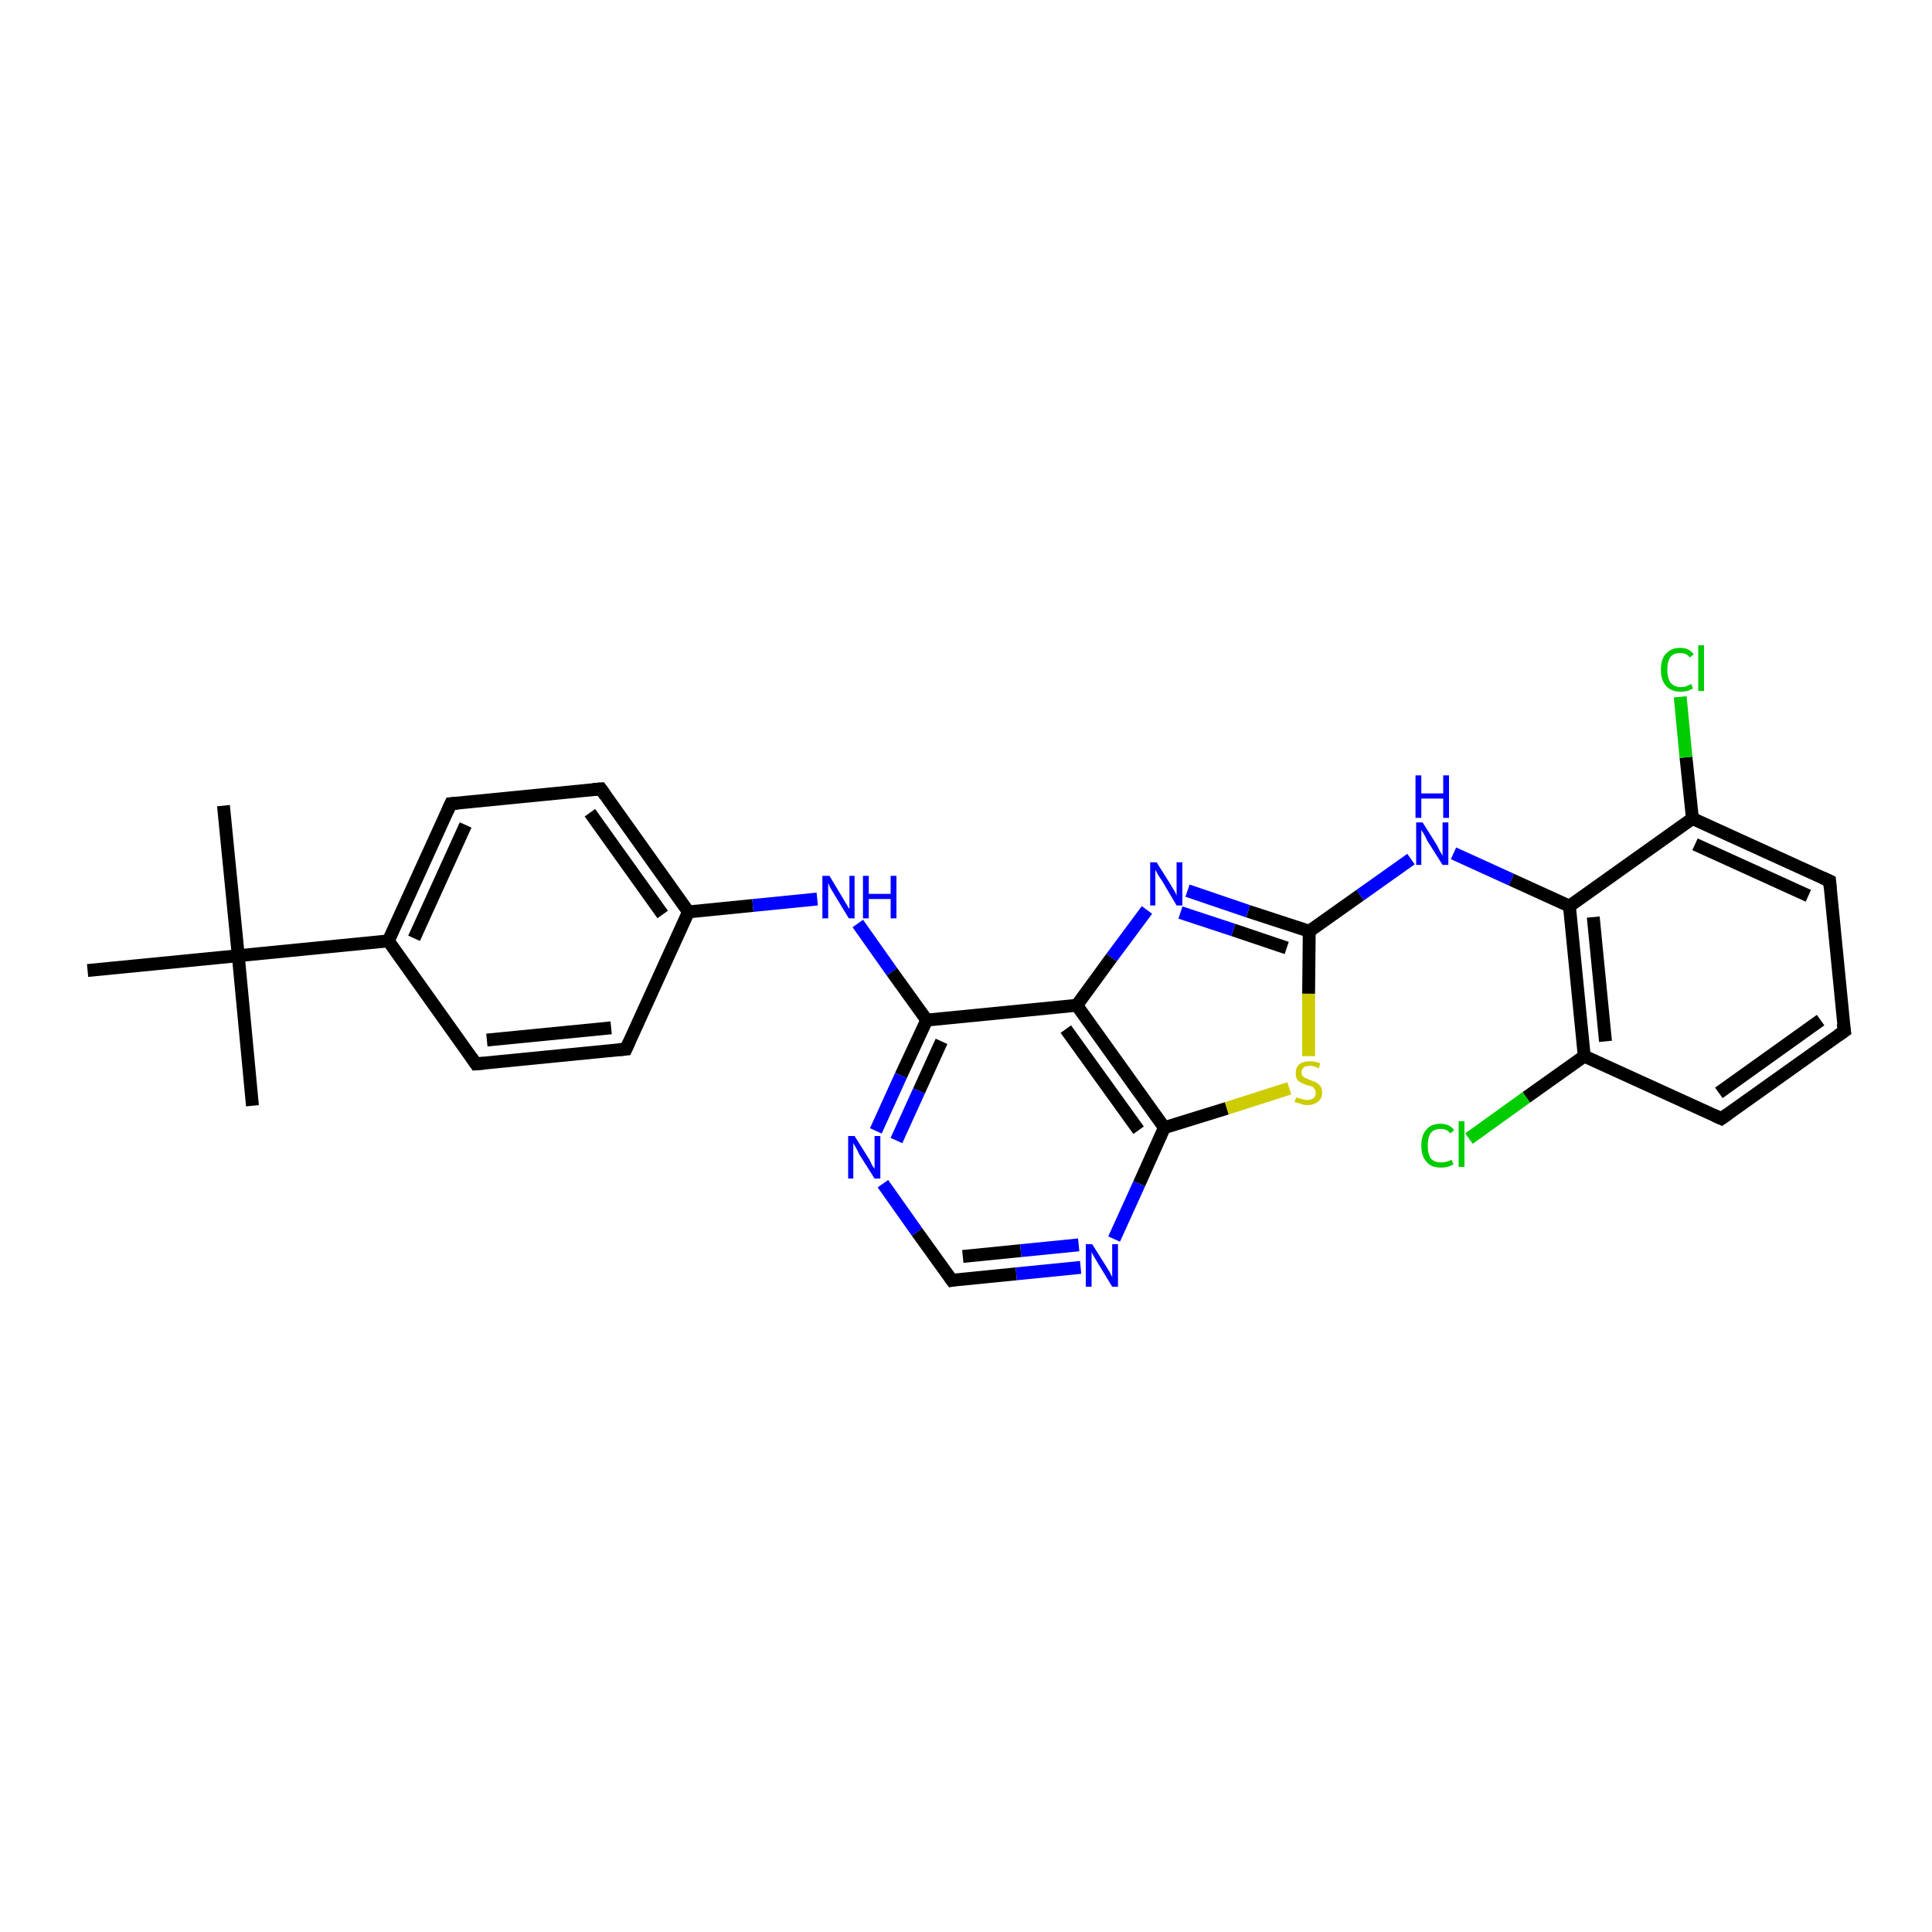 <?xml version='1.0' encoding='iso-8859-1'?>
<svg version='1.1' baseProfile='full'
              xmlns='http://www.w3.org/2000/svg'
                      xmlns:rdkit='http://www.rdkit.org/xml'
                      xmlns:xlink='http://www.w3.org/1999/xlink'
                  xml:space='preserve'
width='300px' height='300px' viewBox='0 0 300 300'>
<!-- END OF HEADER -->
<rect style='opacity:1.0;fill:#FFFFFF;stroke:none' width='300.0' height='300.0' x='0.0' y='0.0'> </rect>
<path class='bond-0 atom-0 atom-1' d='M 34.7,125.1 L 37.0,148.4' style='fill:none;fill-rule:evenodd;stroke:#000000;stroke-width:2.0px;stroke-linecap:butt;stroke-linejoin:miter;stroke-opacity:1' />
<path class='bond-1 atom-1 atom-2' d='M 37.0,148.4 L 39.2,171.7' style='fill:none;fill-rule:evenodd;stroke:#000000;stroke-width:2.0px;stroke-linecap:butt;stroke-linejoin:miter;stroke-opacity:1' />
<path class='bond-2 atom-1 atom-3' d='M 37.0,148.4 L 13.6,150.7' style='fill:none;fill-rule:evenodd;stroke:#000000;stroke-width:2.0px;stroke-linecap:butt;stroke-linejoin:miter;stroke-opacity:1' />
<path class='bond-3 atom-1 atom-4' d='M 37.0,148.4 L 60.3,146.1' style='fill:none;fill-rule:evenodd;stroke:#000000;stroke-width:2.0px;stroke-linecap:butt;stroke-linejoin:miter;stroke-opacity:1' />
<path class='bond-4 atom-4 atom-5' d='M 60.3,146.1 L 70.0,124.8' style='fill:none;fill-rule:evenodd;stroke:#000000;stroke-width:2.0px;stroke-linecap:butt;stroke-linejoin:miter;stroke-opacity:1' />
<path class='bond-4 atom-4 atom-5' d='M 64.3,145.7 L 72.3,128.1' style='fill:none;fill-rule:evenodd;stroke:#000000;stroke-width:2.0px;stroke-linecap:butt;stroke-linejoin:miter;stroke-opacity:1' />
<path class='bond-5 atom-5 atom-6' d='M 70.0,124.8 L 93.3,122.5' style='fill:none;fill-rule:evenodd;stroke:#000000;stroke-width:2.0px;stroke-linecap:butt;stroke-linejoin:miter;stroke-opacity:1' />
<path class='bond-6 atom-6 atom-7' d='M 93.3,122.5 L 106.9,141.6' style='fill:none;fill-rule:evenodd;stroke:#000000;stroke-width:2.0px;stroke-linecap:butt;stroke-linejoin:miter;stroke-opacity:1' />
<path class='bond-6 atom-6 atom-7' d='M 91.6,126.2 L 102.9,142.0' style='fill:none;fill-rule:evenodd;stroke:#000000;stroke-width:2.0px;stroke-linecap:butt;stroke-linejoin:miter;stroke-opacity:1' />
<path class='bond-7 atom-7 atom-8' d='M 106.9,141.6 L 116.9,140.6' style='fill:none;fill-rule:evenodd;stroke:#000000;stroke-width:2.0px;stroke-linecap:butt;stroke-linejoin:miter;stroke-opacity:1' />
<path class='bond-7 atom-7 atom-8' d='M 116.9,140.6 L 126.9,139.6' style='fill:none;fill-rule:evenodd;stroke:#0000FF;stroke-width:2.0px;stroke-linecap:butt;stroke-linejoin:miter;stroke-opacity:1' />
<path class='bond-8 atom-8 atom-9' d='M 133.2,143.4 L 138.5,150.9' style='fill:none;fill-rule:evenodd;stroke:#0000FF;stroke-width:2.0px;stroke-linecap:butt;stroke-linejoin:miter;stroke-opacity:1' />
<path class='bond-8 atom-8 atom-9' d='M 138.5,150.9 L 143.9,158.4' style='fill:none;fill-rule:evenodd;stroke:#000000;stroke-width:2.0px;stroke-linecap:butt;stroke-linejoin:miter;stroke-opacity:1' />
<path class='bond-9 atom-9 atom-10' d='M 143.9,158.4 L 139.9,167.0' style='fill:none;fill-rule:evenodd;stroke:#000000;stroke-width:2.0px;stroke-linecap:butt;stroke-linejoin:miter;stroke-opacity:1' />
<path class='bond-9 atom-9 atom-10' d='M 139.9,167.0 L 136.0,175.6' style='fill:none;fill-rule:evenodd;stroke:#0000FF;stroke-width:2.0px;stroke-linecap:butt;stroke-linejoin:miter;stroke-opacity:1' />
<path class='bond-9 atom-9 atom-10' d='M 146.2,161.7 L 142.7,169.4' style='fill:none;fill-rule:evenodd;stroke:#000000;stroke-width:2.0px;stroke-linecap:butt;stroke-linejoin:miter;stroke-opacity:1' />
<path class='bond-9 atom-9 atom-10' d='M 142.7,169.4 L 139.2,177.1' style='fill:none;fill-rule:evenodd;stroke:#0000FF;stroke-width:2.0px;stroke-linecap:butt;stroke-linejoin:miter;stroke-opacity:1' />
<path class='bond-10 atom-10 atom-11' d='M 137.1,183.8 L 142.4,191.3' style='fill:none;fill-rule:evenodd;stroke:#0000FF;stroke-width:2.0px;stroke-linecap:butt;stroke-linejoin:miter;stroke-opacity:1' />
<path class='bond-10 atom-10 atom-11' d='M 142.4,191.3 L 147.8,198.8' style='fill:none;fill-rule:evenodd;stroke:#000000;stroke-width:2.0px;stroke-linecap:butt;stroke-linejoin:miter;stroke-opacity:1' />
<path class='bond-11 atom-11 atom-12' d='M 147.8,198.8 L 157.8,197.8' style='fill:none;fill-rule:evenodd;stroke:#000000;stroke-width:2.0px;stroke-linecap:butt;stroke-linejoin:miter;stroke-opacity:1' />
<path class='bond-11 atom-11 atom-12' d='M 157.8,197.8 L 167.8,196.8' style='fill:none;fill-rule:evenodd;stroke:#0000FF;stroke-width:2.0px;stroke-linecap:butt;stroke-linejoin:miter;stroke-opacity:1' />
<path class='bond-11 atom-11 atom-12' d='M 149.5,195.1 L 158.5,194.2' style='fill:none;fill-rule:evenodd;stroke:#000000;stroke-width:2.0px;stroke-linecap:butt;stroke-linejoin:miter;stroke-opacity:1' />
<path class='bond-11 atom-11 atom-12' d='M 158.5,194.2 L 167.5,193.3' style='fill:none;fill-rule:evenodd;stroke:#0000FF;stroke-width:2.0px;stroke-linecap:butt;stroke-linejoin:miter;stroke-opacity:1' />
<path class='bond-12 atom-12 atom-13' d='M 173.0,192.4 L 176.9,183.8' style='fill:none;fill-rule:evenodd;stroke:#0000FF;stroke-width:2.0px;stroke-linecap:butt;stroke-linejoin:miter;stroke-opacity:1' />
<path class='bond-12 atom-12 atom-13' d='M 176.9,183.8 L 180.8,175.1' style='fill:none;fill-rule:evenodd;stroke:#000000;stroke-width:2.0px;stroke-linecap:butt;stroke-linejoin:miter;stroke-opacity:1' />
<path class='bond-13 atom-13 atom-14' d='M 180.8,175.1 L 190.5,172.1' style='fill:none;fill-rule:evenodd;stroke:#000000;stroke-width:2.0px;stroke-linecap:butt;stroke-linejoin:miter;stroke-opacity:1' />
<path class='bond-13 atom-13 atom-14' d='M 190.5,172.1 L 200.2,169.0' style='fill:none;fill-rule:evenodd;stroke:#CCCC00;stroke-width:2.0px;stroke-linecap:butt;stroke-linejoin:miter;stroke-opacity:1' />
<path class='bond-14 atom-14 atom-15' d='M 203.2,164.0 L 203.2,154.3' style='fill:none;fill-rule:evenodd;stroke:#CCCC00;stroke-width:2.0px;stroke-linecap:butt;stroke-linejoin:miter;stroke-opacity:1' />
<path class='bond-14 atom-14 atom-15' d='M 203.2,154.3 L 203.3,144.6' style='fill:none;fill-rule:evenodd;stroke:#000000;stroke-width:2.0px;stroke-linecap:butt;stroke-linejoin:miter;stroke-opacity:1' />
<path class='bond-15 atom-15 atom-16' d='M 203.3,144.6 L 211.2,139.0' style='fill:none;fill-rule:evenodd;stroke:#000000;stroke-width:2.0px;stroke-linecap:butt;stroke-linejoin:miter;stroke-opacity:1' />
<path class='bond-15 atom-15 atom-16' d='M 211.2,139.0 L 219.1,133.4' style='fill:none;fill-rule:evenodd;stroke:#0000FF;stroke-width:2.0px;stroke-linecap:butt;stroke-linejoin:miter;stroke-opacity:1' />
<path class='bond-16 atom-16 atom-17' d='M 225.7,132.5 L 234.7,136.6' style='fill:none;fill-rule:evenodd;stroke:#0000FF;stroke-width:2.0px;stroke-linecap:butt;stroke-linejoin:miter;stroke-opacity:1' />
<path class='bond-16 atom-16 atom-17' d='M 234.7,136.6 L 243.7,140.7' style='fill:none;fill-rule:evenodd;stroke:#000000;stroke-width:2.0px;stroke-linecap:butt;stroke-linejoin:miter;stroke-opacity:1' />
<path class='bond-17 atom-17 atom-18' d='M 243.7,140.7 L 246.0,164.0' style='fill:none;fill-rule:evenodd;stroke:#000000;stroke-width:2.0px;stroke-linecap:butt;stroke-linejoin:miter;stroke-opacity:1' />
<path class='bond-17 atom-17 atom-18' d='M 247.4,142.4 L 249.3,161.7' style='fill:none;fill-rule:evenodd;stroke:#000000;stroke-width:2.0px;stroke-linecap:butt;stroke-linejoin:miter;stroke-opacity:1' />
<path class='bond-18 atom-18 atom-19' d='M 246.0,164.0 L 237.0,170.4' style='fill:none;fill-rule:evenodd;stroke:#000000;stroke-width:2.0px;stroke-linecap:butt;stroke-linejoin:miter;stroke-opacity:1' />
<path class='bond-18 atom-18 atom-19' d='M 237.0,170.4 L 228.1,176.8' style='fill:none;fill-rule:evenodd;stroke:#00CC00;stroke-width:2.0px;stroke-linecap:butt;stroke-linejoin:miter;stroke-opacity:1' />
<path class='bond-19 atom-18 atom-20' d='M 246.0,164.0 L 267.3,173.7' style='fill:none;fill-rule:evenodd;stroke:#000000;stroke-width:2.0px;stroke-linecap:butt;stroke-linejoin:miter;stroke-opacity:1' />
<path class='bond-20 atom-20 atom-21' d='M 267.3,173.7 L 286.4,160.1' style='fill:none;fill-rule:evenodd;stroke:#000000;stroke-width:2.0px;stroke-linecap:butt;stroke-linejoin:miter;stroke-opacity:1' />
<path class='bond-20 atom-20 atom-21' d='M 266.9,169.7 L 282.7,158.4' style='fill:none;fill-rule:evenodd;stroke:#000000;stroke-width:2.0px;stroke-linecap:butt;stroke-linejoin:miter;stroke-opacity:1' />
<path class='bond-21 atom-21 atom-22' d='M 286.4,160.1 L 284.1,136.8' style='fill:none;fill-rule:evenodd;stroke:#000000;stroke-width:2.0px;stroke-linecap:butt;stroke-linejoin:miter;stroke-opacity:1' />
<path class='bond-22 atom-22 atom-23' d='M 284.1,136.8 L 262.8,127.1' style='fill:none;fill-rule:evenodd;stroke:#000000;stroke-width:2.0px;stroke-linecap:butt;stroke-linejoin:miter;stroke-opacity:1' />
<path class='bond-22 atom-22 atom-23' d='M 280.8,139.1 L 263.2,131.1' style='fill:none;fill-rule:evenodd;stroke:#000000;stroke-width:2.0px;stroke-linecap:butt;stroke-linejoin:miter;stroke-opacity:1' />
<path class='bond-23 atom-23 atom-24' d='M 262.8,127.1 L 261.8,117.6' style='fill:none;fill-rule:evenodd;stroke:#000000;stroke-width:2.0px;stroke-linecap:butt;stroke-linejoin:miter;stroke-opacity:1' />
<path class='bond-23 atom-23 atom-24' d='M 261.8,117.6 L 260.9,108.2' style='fill:none;fill-rule:evenodd;stroke:#00CC00;stroke-width:2.0px;stroke-linecap:butt;stroke-linejoin:miter;stroke-opacity:1' />
<path class='bond-24 atom-15 atom-25' d='M 203.3,144.6 L 193.8,141.5' style='fill:none;fill-rule:evenodd;stroke:#000000;stroke-width:2.0px;stroke-linecap:butt;stroke-linejoin:miter;stroke-opacity:1' />
<path class='bond-24 atom-15 atom-25' d='M 193.8,141.5 L 184.4,138.3' style='fill:none;fill-rule:evenodd;stroke:#0000FF;stroke-width:2.0px;stroke-linecap:butt;stroke-linejoin:miter;stroke-opacity:1' />
<path class='bond-24 atom-15 atom-25' d='M 199.8,147.2 L 191.5,144.4' style='fill:none;fill-rule:evenodd;stroke:#000000;stroke-width:2.0px;stroke-linecap:butt;stroke-linejoin:miter;stroke-opacity:1' />
<path class='bond-24 atom-15 atom-25' d='M 191.5,144.4 L 183.3,141.7' style='fill:none;fill-rule:evenodd;stroke:#0000FF;stroke-width:2.0px;stroke-linecap:butt;stroke-linejoin:miter;stroke-opacity:1' />
<path class='bond-25 atom-25 atom-26' d='M 178.1,141.3 L 172.6,148.7' style='fill:none;fill-rule:evenodd;stroke:#0000FF;stroke-width:2.0px;stroke-linecap:butt;stroke-linejoin:miter;stroke-opacity:1' />
<path class='bond-25 atom-25 atom-26' d='M 172.6,148.7 L 167.2,156.1' style='fill:none;fill-rule:evenodd;stroke:#000000;stroke-width:2.0px;stroke-linecap:butt;stroke-linejoin:miter;stroke-opacity:1' />
<path class='bond-26 atom-7 atom-27' d='M 106.9,141.6 L 97.2,162.9' style='fill:none;fill-rule:evenodd;stroke:#000000;stroke-width:2.0px;stroke-linecap:butt;stroke-linejoin:miter;stroke-opacity:1' />
<path class='bond-27 atom-27 atom-28' d='M 97.2,162.9 L 73.9,165.2' style='fill:none;fill-rule:evenodd;stroke:#000000;stroke-width:2.0px;stroke-linecap:butt;stroke-linejoin:miter;stroke-opacity:1' />
<path class='bond-27 atom-27 atom-28' d='M 94.9,159.6 L 75.6,161.5' style='fill:none;fill-rule:evenodd;stroke:#000000;stroke-width:2.0px;stroke-linecap:butt;stroke-linejoin:miter;stroke-opacity:1' />
<path class='bond-28 atom-28 atom-4' d='M 73.9,165.2 L 60.3,146.1' style='fill:none;fill-rule:evenodd;stroke:#000000;stroke-width:2.0px;stroke-linecap:butt;stroke-linejoin:miter;stroke-opacity:1' />
<path class='bond-29 atom-26 atom-9' d='M 167.2,156.1 L 143.9,158.4' style='fill:none;fill-rule:evenodd;stroke:#000000;stroke-width:2.0px;stroke-linecap:butt;stroke-linejoin:miter;stroke-opacity:1' />
<path class='bond-30 atom-26 atom-13' d='M 167.2,156.1 L 180.8,175.1' style='fill:none;fill-rule:evenodd;stroke:#000000;stroke-width:2.0px;stroke-linecap:butt;stroke-linejoin:miter;stroke-opacity:1' />
<path class='bond-30 atom-26 atom-13' d='M 165.5,159.8 L 176.8,175.5' style='fill:none;fill-rule:evenodd;stroke:#000000;stroke-width:2.0px;stroke-linecap:butt;stroke-linejoin:miter;stroke-opacity:1' />
<path class='bond-31 atom-23 atom-17' d='M 262.8,127.1 L 243.7,140.7' style='fill:none;fill-rule:evenodd;stroke:#000000;stroke-width:2.0px;stroke-linecap:butt;stroke-linejoin:miter;stroke-opacity:1' />
<path d='M 69.5,125.9 L 70.0,124.8 L 71.1,124.7' style='fill:none;stroke:#000000;stroke-width:2.0px;stroke-linecap:butt;stroke-linejoin:miter;stroke-opacity:1;' />
<path d='M 92.1,122.6 L 93.3,122.5 L 94.0,123.5' style='fill:none;stroke:#000000;stroke-width:2.0px;stroke-linecap:butt;stroke-linejoin:miter;stroke-opacity:1;' />
<path d='M 147.5,198.4 L 147.8,198.8 L 148.3,198.7' style='fill:none;stroke:#000000;stroke-width:2.0px;stroke-linecap:butt;stroke-linejoin:miter;stroke-opacity:1;' />
<path d='M 266.2,173.2 L 267.3,173.7 L 268.3,173.0' style='fill:none;stroke:#000000;stroke-width:2.0px;stroke-linecap:butt;stroke-linejoin:miter;stroke-opacity:1;' />
<path d='M 285.4,160.8 L 286.4,160.1 L 286.2,158.9' style='fill:none;stroke:#000000;stroke-width:2.0px;stroke-linecap:butt;stroke-linejoin:miter;stroke-opacity:1;' />
<path d='M 284.2,137.9 L 284.1,136.8 L 283.0,136.3' style='fill:none;stroke:#000000;stroke-width:2.0px;stroke-linecap:butt;stroke-linejoin:miter;stroke-opacity:1;' />
<path d='M 97.7,161.8 L 97.2,162.9 L 96.1,163.0' style='fill:none;stroke:#000000;stroke-width:2.0px;stroke-linecap:butt;stroke-linejoin:miter;stroke-opacity:1;' />
<path d='M 75.1,165.1 L 73.9,165.2 L 73.2,164.2' style='fill:none;stroke:#000000;stroke-width:2.0px;stroke-linecap:butt;stroke-linejoin:miter;stroke-opacity:1;' />
<path class='atom-8' d='M 128.8 136.0
L 130.9 139.5
Q 131.1 139.9, 131.5 140.5
Q 131.8 141.1, 131.9 141.1
L 131.9 136.0
L 132.7 136.0
L 132.7 142.6
L 131.8 142.6
L 129.5 138.8
Q 129.2 138.3, 128.9 137.8
Q 128.7 137.3, 128.6 137.1
L 128.6 142.6
L 127.7 142.6
L 127.7 136.0
L 128.8 136.0
' fill='#0000FF'/>
<path class='atom-8' d='M 134.0 136.0
L 134.9 136.0
L 134.9 138.8
L 138.3 138.8
L 138.3 136.0
L 139.2 136.0
L 139.2 142.6
L 138.3 142.6
L 138.3 139.6
L 134.9 139.6
L 134.9 142.6
L 134.0 142.6
L 134.0 136.0
' fill='#0000FF'/>
<path class='atom-10' d='M 132.7 176.4
L 134.9 179.9
Q 135.1 180.2, 135.4 180.9
Q 135.8 181.5, 135.8 181.5
L 135.8 176.4
L 136.7 176.4
L 136.7 183.0
L 135.8 183.0
L 133.4 179.2
Q 133.2 178.7, 132.9 178.2
Q 132.6 177.7, 132.5 177.5
L 132.5 183.0
L 131.7 183.0
L 131.7 176.4
L 132.7 176.4
' fill='#0000FF'/>
<path class='atom-12' d='M 169.6 193.2
L 171.8 196.7
Q 172.0 197.0, 172.4 197.7
Q 172.7 198.3, 172.7 198.3
L 172.7 193.2
L 173.6 193.2
L 173.6 199.8
L 172.7 199.8
L 170.4 196.0
Q 170.1 195.5, 169.8 195.0
Q 169.5 194.5, 169.5 194.3
L 169.5 199.8
L 168.6 199.8
L 168.6 193.2
L 169.6 193.2
' fill='#0000FF'/>
<path class='atom-14' d='M 201.3 170.4
Q 201.3 170.4, 201.6 170.5
Q 202.0 170.6, 202.3 170.7
Q 202.6 170.8, 203.0 170.8
Q 203.6 170.8, 204.0 170.5
Q 204.3 170.2, 204.3 169.7
Q 204.3 169.3, 204.1 169.1
Q 204.0 168.8, 203.7 168.7
Q 203.4 168.6, 202.9 168.5
Q 202.4 168.3, 202.0 168.1
Q 201.6 167.9, 201.4 167.6
Q 201.2 167.2, 201.2 166.6
Q 201.2 165.8, 201.7 165.3
Q 202.3 164.8, 203.4 164.8
Q 204.2 164.8, 205.0 165.1
L 204.8 165.9
Q 204.0 165.5, 203.4 165.5
Q 202.8 165.5, 202.4 165.8
Q 202.1 166.1, 202.1 166.5
Q 202.1 166.9, 202.3 167.1
Q 202.5 167.3, 202.7 167.4
Q 203.0 167.5, 203.4 167.7
Q 204.0 167.9, 204.4 168.1
Q 204.7 168.3, 205.0 168.6
Q 205.3 169.0, 205.3 169.7
Q 205.3 170.6, 204.6 171.1
Q 204.0 171.6, 203.0 171.6
Q 202.4 171.6, 202.0 171.4
Q 201.5 171.3, 201.0 171.1
L 201.3 170.4
' fill='#CCCC00'/>
<path class='atom-16' d='M 220.9 127.7
L 223.1 131.2
Q 223.3 131.6, 223.6 132.2
Q 224.0 132.8, 224.0 132.9
L 224.0 127.7
L 224.9 127.7
L 224.9 134.3
L 224.0 134.3
L 221.6 130.5
Q 221.4 130.0, 221.1 129.5
Q 220.8 129.0, 220.7 128.9
L 220.7 134.3
L 219.9 134.3
L 219.9 127.7
L 220.9 127.7
' fill='#0000FF'/>
<path class='atom-16' d='M 219.8 120.4
L 220.7 120.4
L 220.7 123.2
L 224.1 123.2
L 224.1 120.4
L 225.0 120.4
L 225.0 127.0
L 224.1 127.0
L 224.1 124.0
L 220.7 124.0
L 220.7 127.0
L 219.8 127.0
L 219.8 120.4
' fill='#0000FF'/>
<path class='atom-19' d='M 220.7 177.9
Q 220.7 176.2, 221.5 175.4
Q 222.2 174.5, 223.7 174.5
Q 225.1 174.5, 225.8 175.5
L 225.2 176.0
Q 224.7 175.3, 223.7 175.3
Q 222.7 175.3, 222.2 175.9
Q 221.7 176.6, 221.7 177.9
Q 221.7 179.2, 222.2 179.9
Q 222.7 180.5, 223.8 180.5
Q 224.5 180.5, 225.4 180.1
L 225.7 180.8
Q 225.3 181.0, 224.8 181.2
Q 224.3 181.3, 223.7 181.3
Q 222.2 181.3, 221.5 180.4
Q 220.7 179.5, 220.7 177.9
' fill='#00CC00'/>
<path class='atom-19' d='M 226.5 174.1
L 227.4 174.1
L 227.4 181.2
L 226.5 181.2
L 226.5 174.1
' fill='#00CC00'/>
<path class='atom-24' d='M 257.9 104.0
Q 257.9 102.3, 258.7 101.5
Q 259.5 100.6, 260.9 100.6
Q 262.3 100.6, 263.0 101.6
L 262.4 102.1
Q 261.9 101.4, 260.9 101.4
Q 259.9 101.4, 259.4 102.0
Q 258.9 102.7, 258.9 104.0
Q 258.9 105.3, 259.4 106.0
Q 260.0 106.7, 261.0 106.7
Q 261.8 106.7, 262.6 106.2
L 262.9 106.9
Q 262.5 107.1, 262.0 107.3
Q 261.5 107.4, 260.9 107.4
Q 259.5 107.4, 258.7 106.5
Q 257.9 105.6, 257.9 104.0
' fill='#00CC00'/>
<path class='atom-24' d='M 263.7 100.2
L 264.6 100.2
L 264.6 107.3
L 263.7 107.3
L 263.7 100.2
' fill='#00CC00'/>
<path class='atom-25' d='M 179.6 133.9
L 181.8 137.4
Q 182.0 137.8, 182.4 138.4
Q 182.7 139.0, 182.7 139.1
L 182.7 133.9
L 183.6 133.9
L 183.6 140.6
L 182.7 140.6
L 180.4 136.7
Q 180.1 136.3, 179.8 135.8
Q 179.5 135.2, 179.4 135.1
L 179.4 140.6
L 178.6 140.6
L 178.6 133.9
L 179.6 133.9
' fill='#0000FF'/>
</svg>
